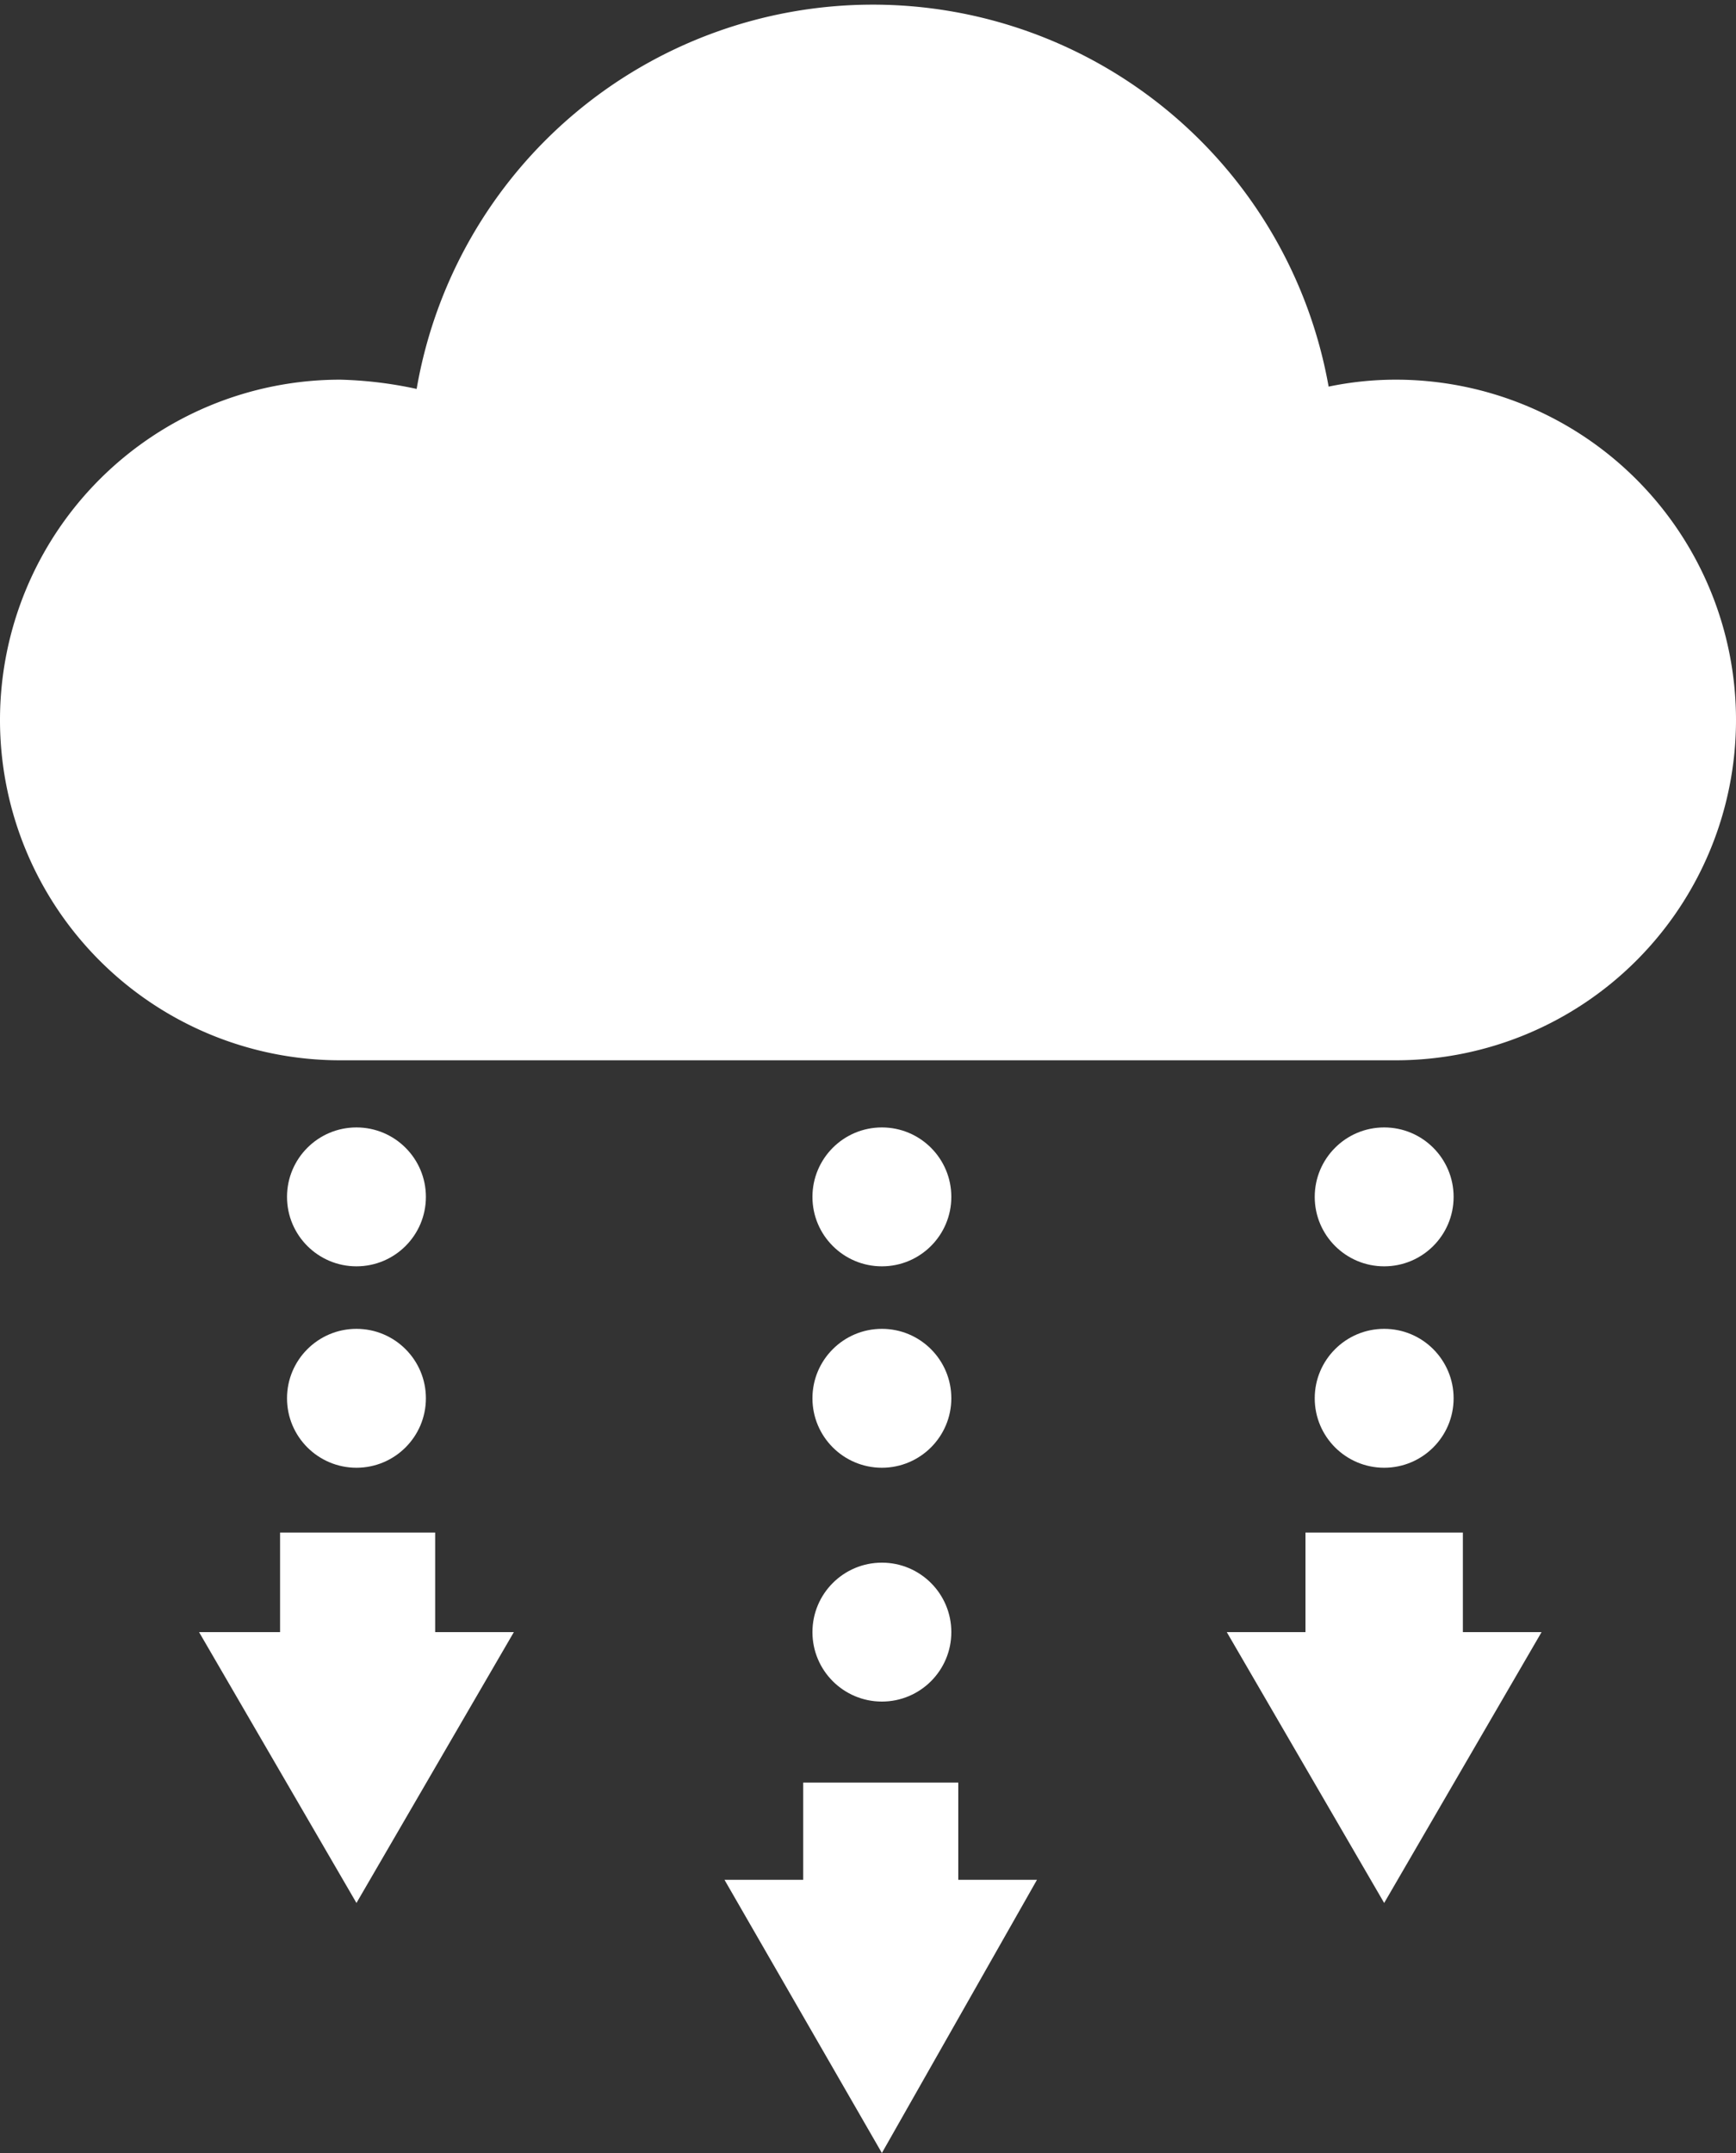 <?xml version="1.0" encoding="UTF-8"?>
<svg xmlns="http://www.w3.org/2000/svg" viewBox="0 0 75 93" width="75" height="93" x="0" y="0"><rect x="0" y="0" width="75" height="93" fill="#333333" stroke="none"/><defs><style>.cls-1{fill:#fff;}</style></defs><title>precipitation</title><g id="Layer_2" data-name="Layer 2"><g id="Layer_1-2" data-name="Layer 1"><path class="cls-1" d="M60.3,16.4a14.28,14.28,0,0,0-2.9.3,20,20,0,0,0-39.4.1,17.53,17.53,0,0,0-3.3-.4,14.7,14.7,0,0,0,0,29.4H60.3a14.7,14.7,0,1,0,0-29.4Z"/><circle class="cls-1" cx="38.1" cy="51.7" r="3"/><circle class="cls-1" cx="38.1" cy="60.4" r="3"/><circle class="cls-1" cx="38.1" cy="70.5" r="3"/><polygon class="cls-1" points="41.4 81.2 41.4 77 34.7 77 34.7 81.2 31.3 81.2 38.1 93 44.8 81.2 41.4 81.2"/><polygon class="cls-1" points="63.2 70.5 63.2 66.2 56.4 66.2 56.4 70.5 53 70.5 59.8 82.2 66.6 70.5 63.2 70.5"/><polygon class="cls-1" points="18.8 70.5 18.8 66.2 12.1 66.2 12.1 70.5 8.6 70.5 15.4 82.2 22.2 70.5 18.8 70.5"/><circle class="cls-1" cx="15.4" cy="51.7" r="3"/><circle class="cls-1" cx="15.4" cy="60.4" r="3"/><circle class="cls-1" cx="59.8" cy="51.7" r="3"/><circle class="cls-1" cx="59.8" cy="60.4" r="3"/></g></g></svg>
